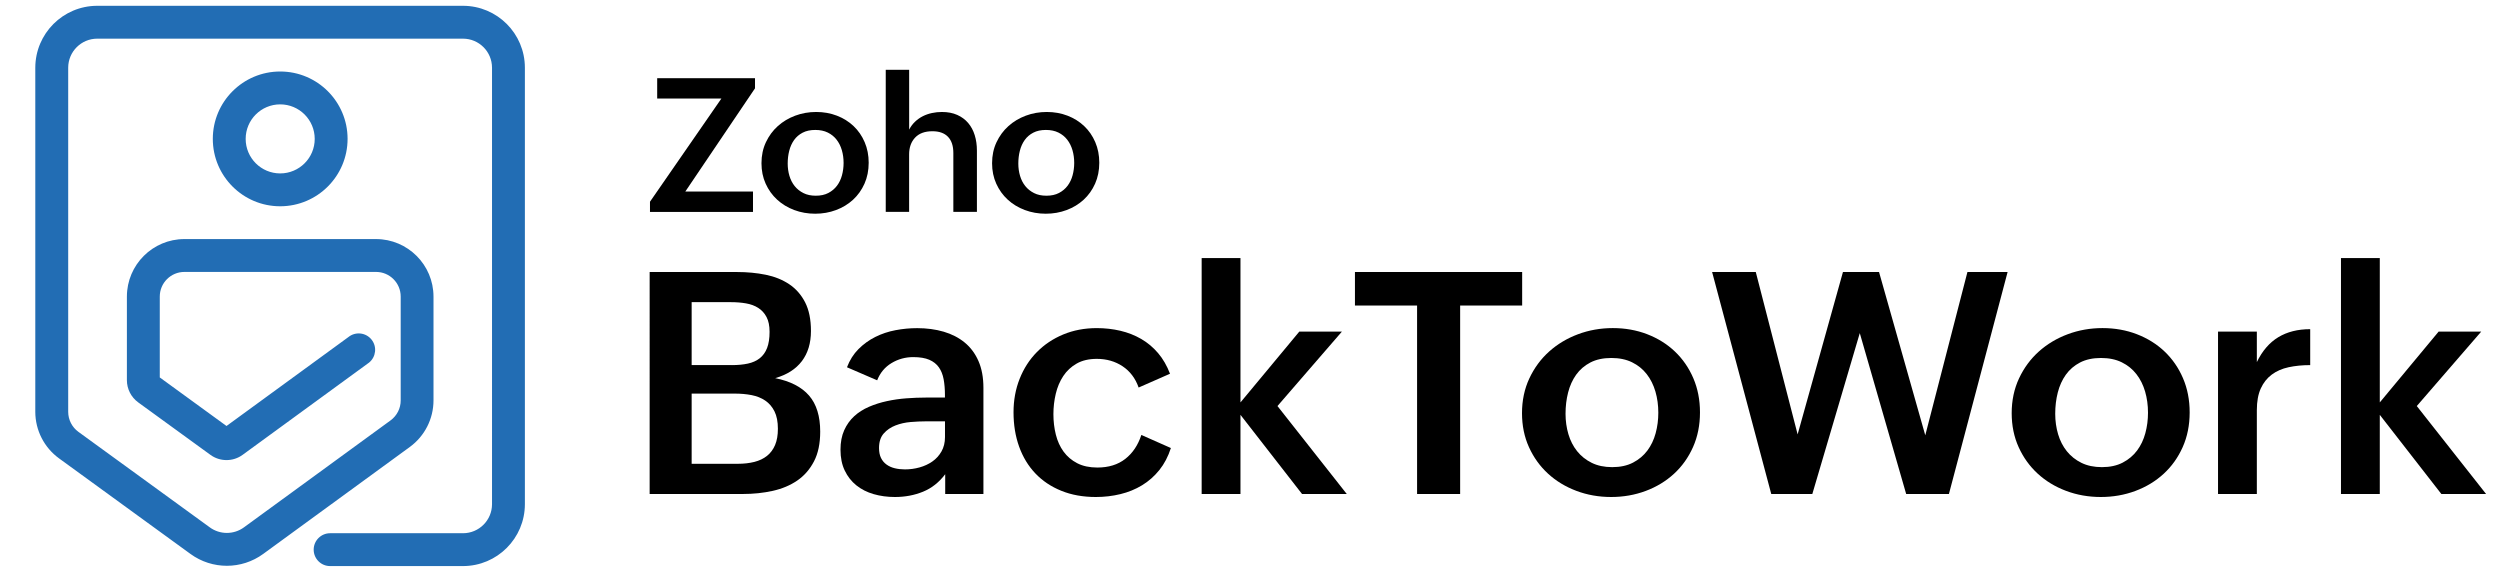 <svg xmlns="http://www.w3.org/2000/svg" xmlns:xlink="http://www.w3.org/1999/xlink" id="Layer_1" x="0px" y="0px" viewBox="0 0 1294 296" style="enable-background:new 0 0 1294 296;" xml:space="preserve"><style type="text/css">	.st0{fill:#FFFFFF;}	.st1{fill:#226DB4;}</style><g>	<g>		<path d="M336.26,140.8h45.28c5.23,0,10.16,0.47,14.79,1.41s8.68,2.58,12.16,4.9c3.48,2.33,6.22,5.45,8.24,9.38   c2.01,3.92,3.02,8.87,3.02,14.83c0,6.28-1.57,11.48-4.71,15.62c-3.14,4.13-7.74,7.06-13.81,8.79c7.85,1.57,13.69,4.58,17.54,9.02   c3.85,4.45,5.77,10.67,5.77,18.68c0,6.12-1.07,11.25-3.22,15.38c-2.15,4.13-5.04,7.44-8.67,9.93c-3.64,2.49-7.87,4.26-12.71,5.34   c-4.84,1.07-9.95,1.61-15.34,1.61h-48.34V140.8z M378.79,188.98c3.14,0,5.91-0.26,8.32-0.79c2.41-0.52,4.45-1.44,6.12-2.75   c1.67-1.31,2.94-3.07,3.81-5.3c0.86-2.22,1.29-5.01,1.29-8.36c0-3.14-0.52-5.7-1.57-7.69c-1.05-1.99-2.47-3.56-4.28-4.71   c-1.8-1.15-3.91-1.93-6.32-2.35c-2.41-0.42-4.97-0.63-7.69-0.63H358v32.57H378.79z M381.85,240.06c3.19,0,6.07-0.33,8.63-0.98   c2.56-0.65,4.75-1.7,6.55-3.14c1.8-1.44,3.19-3.31,4.16-5.61c0.97-2.3,1.45-5.1,1.45-8.4c0-3.66-0.59-6.67-1.77-9.02   c-1.18-2.35-2.77-4.21-4.79-5.57c-2.01-1.36-4.37-2.3-7.06-2.83c-2.7-0.52-5.58-0.78-8.67-0.78H358v36.33H381.85z"></path>		<path d="M489.28,245.4c-3.19,4.24-7.02,7.27-11.5,9.1c-4.47,1.83-9.33,2.75-14.56,2.75c-3.92,0-7.6-0.5-11.03-1.49   c-3.43-0.99-6.41-2.51-8.95-4.55c-2.54-2.04-4.54-4.59-6-7.65c-1.47-3.06-2.2-6.66-2.2-10.79c0-3.87,0.64-7.23,1.92-10.08   c1.28-2.85,3.01-5.27,5.18-7.26c2.17-1.99,4.72-3.61,7.65-4.87c2.93-1.26,6.03-2.24,9.3-2.94c3.27-0.71,6.63-1.19,10.08-1.45   c3.45-0.26,6.8-0.39,10.04-0.39h9.89v-1.33c0-2.98-0.22-5.69-0.67-8.12c-0.45-2.43-1.27-4.5-2.47-6.2   c-1.2-1.7-2.86-3.01-4.98-3.92c-2.12-0.91-4.88-1.37-8.28-1.37c-4.08,0-7.83,1.03-11.26,3.1c-3.43,2.07-5.9,5.04-7.42,8.91   l-15.62-6.75c1.41-3.71,3.4-6.85,5.96-9.42c2.56-2.56,5.47-4.66,8.71-6.28c3.24-1.62,6.72-2.79,10.44-3.49   c3.71-0.71,7.46-1.06,11.22-1.06c4.97,0,9.55,0.62,13.73,1.84c4.18,1.23,7.81,3.1,10.87,5.61s5.44,5.72,7.14,9.61   s2.55,8.51,2.55,13.85v54.93h-19.78V245.4z M479,218.09c-2.3,0-4.85,0.12-7.65,0.35c-2.8,0.24-5.41,0.82-7.85,1.77   c-2.43,0.94-4.46,2.33-6.08,4.16c-1.62,1.83-2.43,4.34-2.43,7.53c0,2.04,0.34,3.75,1.02,5.14c0.68,1.39,1.63,2.52,2.86,3.41   c1.23,0.89,2.65,1.53,4.28,1.92c1.62,0.39,3.37,0.59,5.26,0.59c2.56,0,5.07-0.34,7.53-1.02c2.46-0.68,4.67-1.7,6.63-3.06   c1.96-1.36,3.54-3.1,4.75-5.22c1.2-2.12,1.81-4.59,1.81-7.42v-8.16H479z"></path>		<path d="M606.05,231.9c-1.41,4.39-3.4,8.19-5.96,11.38c-2.56,3.19-5.54,5.82-8.95,7.89c-3.4,2.07-7.14,3.6-11.22,4.59   c-4.08,0.99-8.32,1.49-12.71,1.49c-6.64,0-12.61-1.07-17.89-3.22c-5.29-2.14-9.76-5.14-13.42-8.99c-3.66-3.85-6.46-8.46-8.4-13.85   c-1.94-5.39-2.9-11.33-2.9-17.81c0-6.22,1.06-12.01,3.18-17.34s5.09-9.94,8.91-13.81c3.82-3.87,8.36-6.91,13.62-9.1   s11.05-3.3,17.38-3.3c4.24,0,8.3,0.46,12.2,1.37c3.9,0.92,7.49,2.33,10.79,4.24c3.3,1.91,6.21,4.35,8.75,7.34   c2.54,2.98,4.59,6.54,6.16,10.67l-16.24,7.14c-1.67-4.76-4.43-8.42-8.28-10.99c-3.84-2.56-8.31-3.85-13.38-3.85   c-4.08,0-7.55,0.81-10.4,2.43c-2.85,1.62-5.17,3.78-6.95,6.47c-1.78,2.69-3.07,5.75-3.88,9.18c-0.81,3.43-1.22,6.95-1.22,10.55   c0,3.71,0.42,7.25,1.26,10.59c0.84,3.35,2.17,6.28,4,8.79c1.83,2.51,4.18,4.51,7.06,6c2.88,1.49,6.36,2.24,10.44,2.24   c5.81,0,10.62-1.49,14.44-4.47c3.82-2.98,6.59-7.11,8.32-12.4L606.05,231.9z"></path>		<path d="M621.98,133.58h20.09v74.71l30.45-36.65h22.05l-33.35,38.53l35.86,45.51h-23.15l-31.86-40.96v40.96h-20.09V133.58z"></path>		<path d="M733.49,158.14h-32.17V140.8h86.55v17.34h-32.1v97.54h-22.29V158.14z"></path>		<path d="M787.79,213.85c0-6.59,1.27-12.59,3.81-18.01c2.54-5.41,5.95-10.04,10.24-13.89c4.29-3.84,9.27-6.83,14.95-8.95   c5.68-2.12,11.68-3.18,18.01-3.18c6.38,0,12.32,1.06,17.81,3.18c5.49,2.12,10.27,5.1,14.32,8.95c4.05,3.85,7.23,8.45,9.53,13.81   s3.45,11.26,3.45,17.7c0,6.59-1.2,12.58-3.61,17.97c-2.41,5.39-5.69,9.99-9.85,13.81c-4.16,3.82-9.04,6.78-14.63,8.87   c-5.6,2.09-11.56,3.14-17.89,3.14c-6.38,0-12.39-1.06-18.01-3.18c-5.62-2.12-10.51-5.09-14.67-8.91   c-4.16-3.82-7.44-8.38-9.85-13.69C788.99,226.16,787.79,220.29,787.79,213.85z M834.48,241.79c4.19,0,7.78-0.78,10.79-2.35   c3.01-1.57,5.48-3.65,7.42-6.24c1.93-2.59,3.36-5.58,4.28-8.99c0.92-3.4,1.37-6.93,1.37-10.59c0-3.87-0.5-7.52-1.49-10.95   c-1-3.43-2.5-6.43-4.51-9.02c-2.01-2.59-4.54-4.63-7.57-6.12c-3.04-1.49-6.62-2.24-10.75-2.24c-4.24,0-7.86,0.79-10.87,2.35   c-3.01,1.57-5.45,3.68-7.34,6.32c-1.88,2.64-3.27,5.7-4.16,9.18c-0.89,3.48-1.33,7.15-1.33,11.03c0,3.71,0.5,7.25,1.49,10.59   c0.99,3.35,2.5,6.28,4.51,8.79c2.01,2.51,4.52,4.51,7.53,6C826.85,241.04,830.4,241.79,834.48,241.79z"></path>		<path d="M886.19,140.8h22.6l21.66,84.04l23.46-84.04h18.68l23.93,84.51l21.82-84.51h20.79l-30.37,114.88h-22.13l-24.01-83.26   l-24.56,83.26H916.8L886.19,140.8z"></path>		<path d="M1041.25,213.85c0-6.59,1.27-12.59,3.81-18.01c2.54-5.41,5.95-10.04,10.24-13.89c4.29-3.84,9.27-6.83,14.95-8.95   c5.68-2.12,11.68-3.18,18.01-3.18c6.38,0,12.32,1.06,17.81,3.18c5.49,2.12,10.27,5.1,14.32,8.95c4.05,3.85,7.23,8.45,9.53,13.81   s3.45,11.26,3.45,17.7c0,6.59-1.2,12.58-3.61,17.97c-2.41,5.39-5.69,9.99-9.85,13.81c-4.16,3.82-9.04,6.78-14.63,8.87   c-5.6,2.09-11.56,3.14-17.89,3.14c-6.38,0-12.39-1.06-18.01-3.18c-5.62-2.12-10.51-5.09-14.67-8.91   c-4.16-3.82-7.44-8.38-9.85-13.69C1042.45,226.16,1041.25,220.29,1041.25,213.85z M1087.94,241.79c4.19,0,7.78-0.78,10.79-2.35   c3.01-1.57,5.48-3.65,7.42-6.24c1.93-2.59,3.36-5.58,4.28-8.99c0.92-3.4,1.37-6.93,1.37-10.59c0-3.87-0.5-7.52-1.49-10.95   c-1-3.43-2.5-6.43-4.51-9.02c-2.01-2.59-4.54-4.63-7.57-6.12c-3.04-1.49-6.62-2.24-10.75-2.24c-4.24,0-7.86,0.79-10.87,2.35   c-3.01,1.57-5.45,3.68-7.34,6.32c-1.88,2.64-3.27,5.7-4.16,9.18c-0.89,3.48-1.33,7.15-1.33,11.03c0,3.71,0.5,7.25,1.49,10.59   c0.99,3.35,2.5,6.28,4.51,8.79c2.01,2.51,4.52,4.51,7.53,6C1080.32,241.04,1083.86,241.79,1087.94,241.79z"></path>		<path d="M1148.05,171.64h20.09v15.77c2.83-5.81,6.53-10.1,11.1-12.87c4.58-2.77,10.08-4.16,16.52-4.16v18.6   c-4.08,0-7.81,0.37-11.18,1.1c-3.38,0.73-6.28,2-8.71,3.81s-4.33,4.2-5.69,7.18c-1.36,2.98-2.04,6.72-2.04,11.22v43.4h-20.09   V171.64z"></path>		<path d="M1211.69,133.58h20.09v74.71l30.45-36.65h22.05l-33.35,38.53l35.86,45.51h-23.15l-31.86-40.96v40.96h-20.09V133.58z"></path>	</g>	<g>		<g>			<path d="M336.42,104.43l36.97-53.42h-33.23V40.47h50.63v5.25l-36.07,53.42h35.03v10.54h-53.32V104.43z"></path>			<path d="M394.14,84.48c0-3.97,0.76-7.59,2.29-10.85c1.53-3.26,3.58-6.05,6.17-8.37c2.58-2.32,5.58-4.11,9-5.39    c3.42-1.28,7.04-1.91,10.85-1.91c3.84,0,7.42,0.64,10.73,1.91c3.31,1.28,6.18,3.07,8.63,5.39s4.36,5.09,5.74,8.32    c1.39,3.23,2.08,6.78,2.08,10.66c0,3.97-0.73,7.58-2.17,10.83c-1.45,3.25-3.43,6.02-5.93,8.32c-2.51,2.3-5.44,4.08-8.82,5.34    c-3.37,1.26-6.97,1.89-10.78,1.89c-3.84,0-7.46-0.64-10.85-1.91c-3.39-1.28-6.33-3.06-8.84-5.37c-2.51-2.3-4.48-5.05-5.93-8.25    C394.86,91.89,394.14,88.35,394.14,84.48z M422.26,101.3c2.52,0,4.69-0.47,6.5-1.42c1.81-0.95,3.3-2.2,4.47-3.76    c1.17-1.56,2.03-3.36,2.58-5.41c0.55-2.05,0.83-4.18,0.83-6.38c0-2.33-0.3-4.53-0.9-6.59c-0.6-2.06-1.51-3.88-2.72-5.44    c-1.21-1.56-2.73-2.79-4.56-3.69c-1.83-0.9-3.99-1.35-6.48-1.35c-2.55,0-4.74,0.47-6.55,1.42c-1.81,0.95-3.29,2.21-4.42,3.81    c-1.13,1.59-1.97,3.44-2.5,5.53c-0.54,2.1-0.8,4.31-0.8,6.64c0,2.24,0.3,4.37,0.9,6.38s1.5,3.78,2.72,5.29    c1.21,1.51,2.73,2.72,4.54,3.62C417.67,100.86,419.81,101.3,422.26,101.3z"></path>			<path d="M458.48,36.12h12.1v30.96c0.82-1.58,1.83-2.94,3.05-4.09c1.21-1.15,2.55-2.1,4.02-2.84c1.46-0.74,3.04-1.29,4.73-1.65    c1.69-0.36,3.4-0.54,5.13-0.54c3.03,0,5.67,0.5,7.94,1.51c2.27,1.01,4.16,2.4,5.67,4.18c1.51,1.78,2.65,3.89,3.4,6.33    c0.76,2.44,1.13,5.11,1.13,8.01v31.67h-12.2V79.18c0-3.66-0.92-6.45-2.77-8.37s-4.53-2.88-8.06-2.88c-3.91,0-6.89,1.09-8.96,3.29    s-3.1,5.1-3.1,8.72v29.73h-12.1V36.12z"></path>			<path d="M513.5,84.48c0-3.97,0.76-7.59,2.29-10.85c1.53-3.26,3.58-6.05,6.17-8.37c2.58-2.32,5.58-4.11,9-5.39    c3.42-1.28,7.04-1.91,10.85-1.91c3.84,0,7.42,0.64,10.73,1.91c3.31,1.28,6.18,3.07,8.63,5.39s4.36,5.09,5.74,8.32    c1.39,3.23,2.08,6.78,2.08,10.66c0,3.97-0.73,7.58-2.17,10.83c-1.45,3.25-3.43,6.02-5.93,8.32c-2.51,2.3-5.44,4.08-8.82,5.34    c-3.37,1.26-6.97,1.89-10.78,1.89c-3.84,0-7.46-0.64-10.85-1.91c-3.39-1.28-6.33-3.06-8.84-5.37c-2.51-2.3-4.48-5.05-5.93-8.25    C514.22,91.89,513.5,88.35,513.5,84.48z M541.63,101.3c2.52,0,4.69-0.47,6.5-1.42c1.81-0.95,3.3-2.2,4.47-3.76    c1.17-1.56,2.03-3.36,2.58-5.41c0.55-2.05,0.83-4.18,0.83-6.38c0-2.33-0.3-4.53-0.9-6.59c-0.6-2.06-1.51-3.88-2.72-5.44    c-1.21-1.56-2.73-2.79-4.56-3.69c-1.83-0.9-3.99-1.35-6.48-1.35c-2.55,0-4.74,0.47-6.55,1.42c-1.81,0.95-3.29,2.21-4.42,3.81    c-1.13,1.59-1.97,3.44-2.5,5.53c-0.54,2.1-0.8,4.31-0.8,6.64c0,2.24,0.3,4.37,0.9,6.38s1.5,3.78,2.72,5.29    c1.21,1.51,2.73,2.72,4.54,3.62C537.03,100.86,539.17,101.3,541.63,101.3z"></path>		</g>	</g></g><g>	<path class="st1" d="M145.03,106.77c-19.26,0-34.88-15.62-34.88-34.88s15.62-34.88,34.88-34.88s34.88,15.62,34.88,34.88v0  C179.89,91.15,164.28,106.75,145.03,106.77z M145.03,54.02c-9.87,0-17.87,8-17.87,17.87c0,9.87,8,17.87,17.87,17.87  s17.87-8,17.87-17.87l0,0C162.89,62.02,154.9,54.03,145.03,54.02z"></path>	<path class="st1" d="M239.65,293h-68.79c-4.7,0-8.5-3.81-8.5-8.5s3.81-8.5,8.5-8.5h68.79c8.29-0.01,15.01-6.73,15.02-15.02V35.03  c-0.01-8.29-6.73-15.01-15.02-15.02H50.32c-8.29,0.01-15.01,6.73-15.02,15.02v178.15c0.01,4.08,1.96,7.91,5.25,10.32l68.04,49.46  c5.27,3.85,12.42,3.84,17.69-0.01l75.89-55.36c3.29-2.41,5.23-6.23,5.23-10.3V153.5c0-7.04-5.71-12.75-12.75-12.75h-99.2  c-7.04,0-12.75,5.71-12.75,12.75v41.86l34.54,25.13l63.11-46.04c3.66-2.94,9.01-2.35,11.95,1.31c2.94,3.66,2.35,9.01-1.31,11.95  c-0.21,0.16-0.42,0.32-0.64,0.46l-64.76,47.25c-4.97,3.63-11.72,3.63-16.69,0l-37.38-27.16c-3.66-2.67-5.83-6.93-5.84-11.46V153.5  c0.02-16.43,13.33-29.74,29.76-29.76h99.18c16.43,0.02,29.74,13.33,29.76,29.76v53.78c-0.01,9.5-4.55,18.43-12.22,24.04  l-75.88,55.36c-11.22,8.22-26.46,8.23-37.7,0.03l-68.02-49.46c-7.7-5.6-12.27-14.55-12.29-24.07V35.03  C18.31,17.35,32.64,3.02,50.32,3h189.33c17.68,0.02,32.01,14.35,32.03,32.03v225.94C271.66,278.65,257.33,292.98,239.65,293z"></path></g></svg>